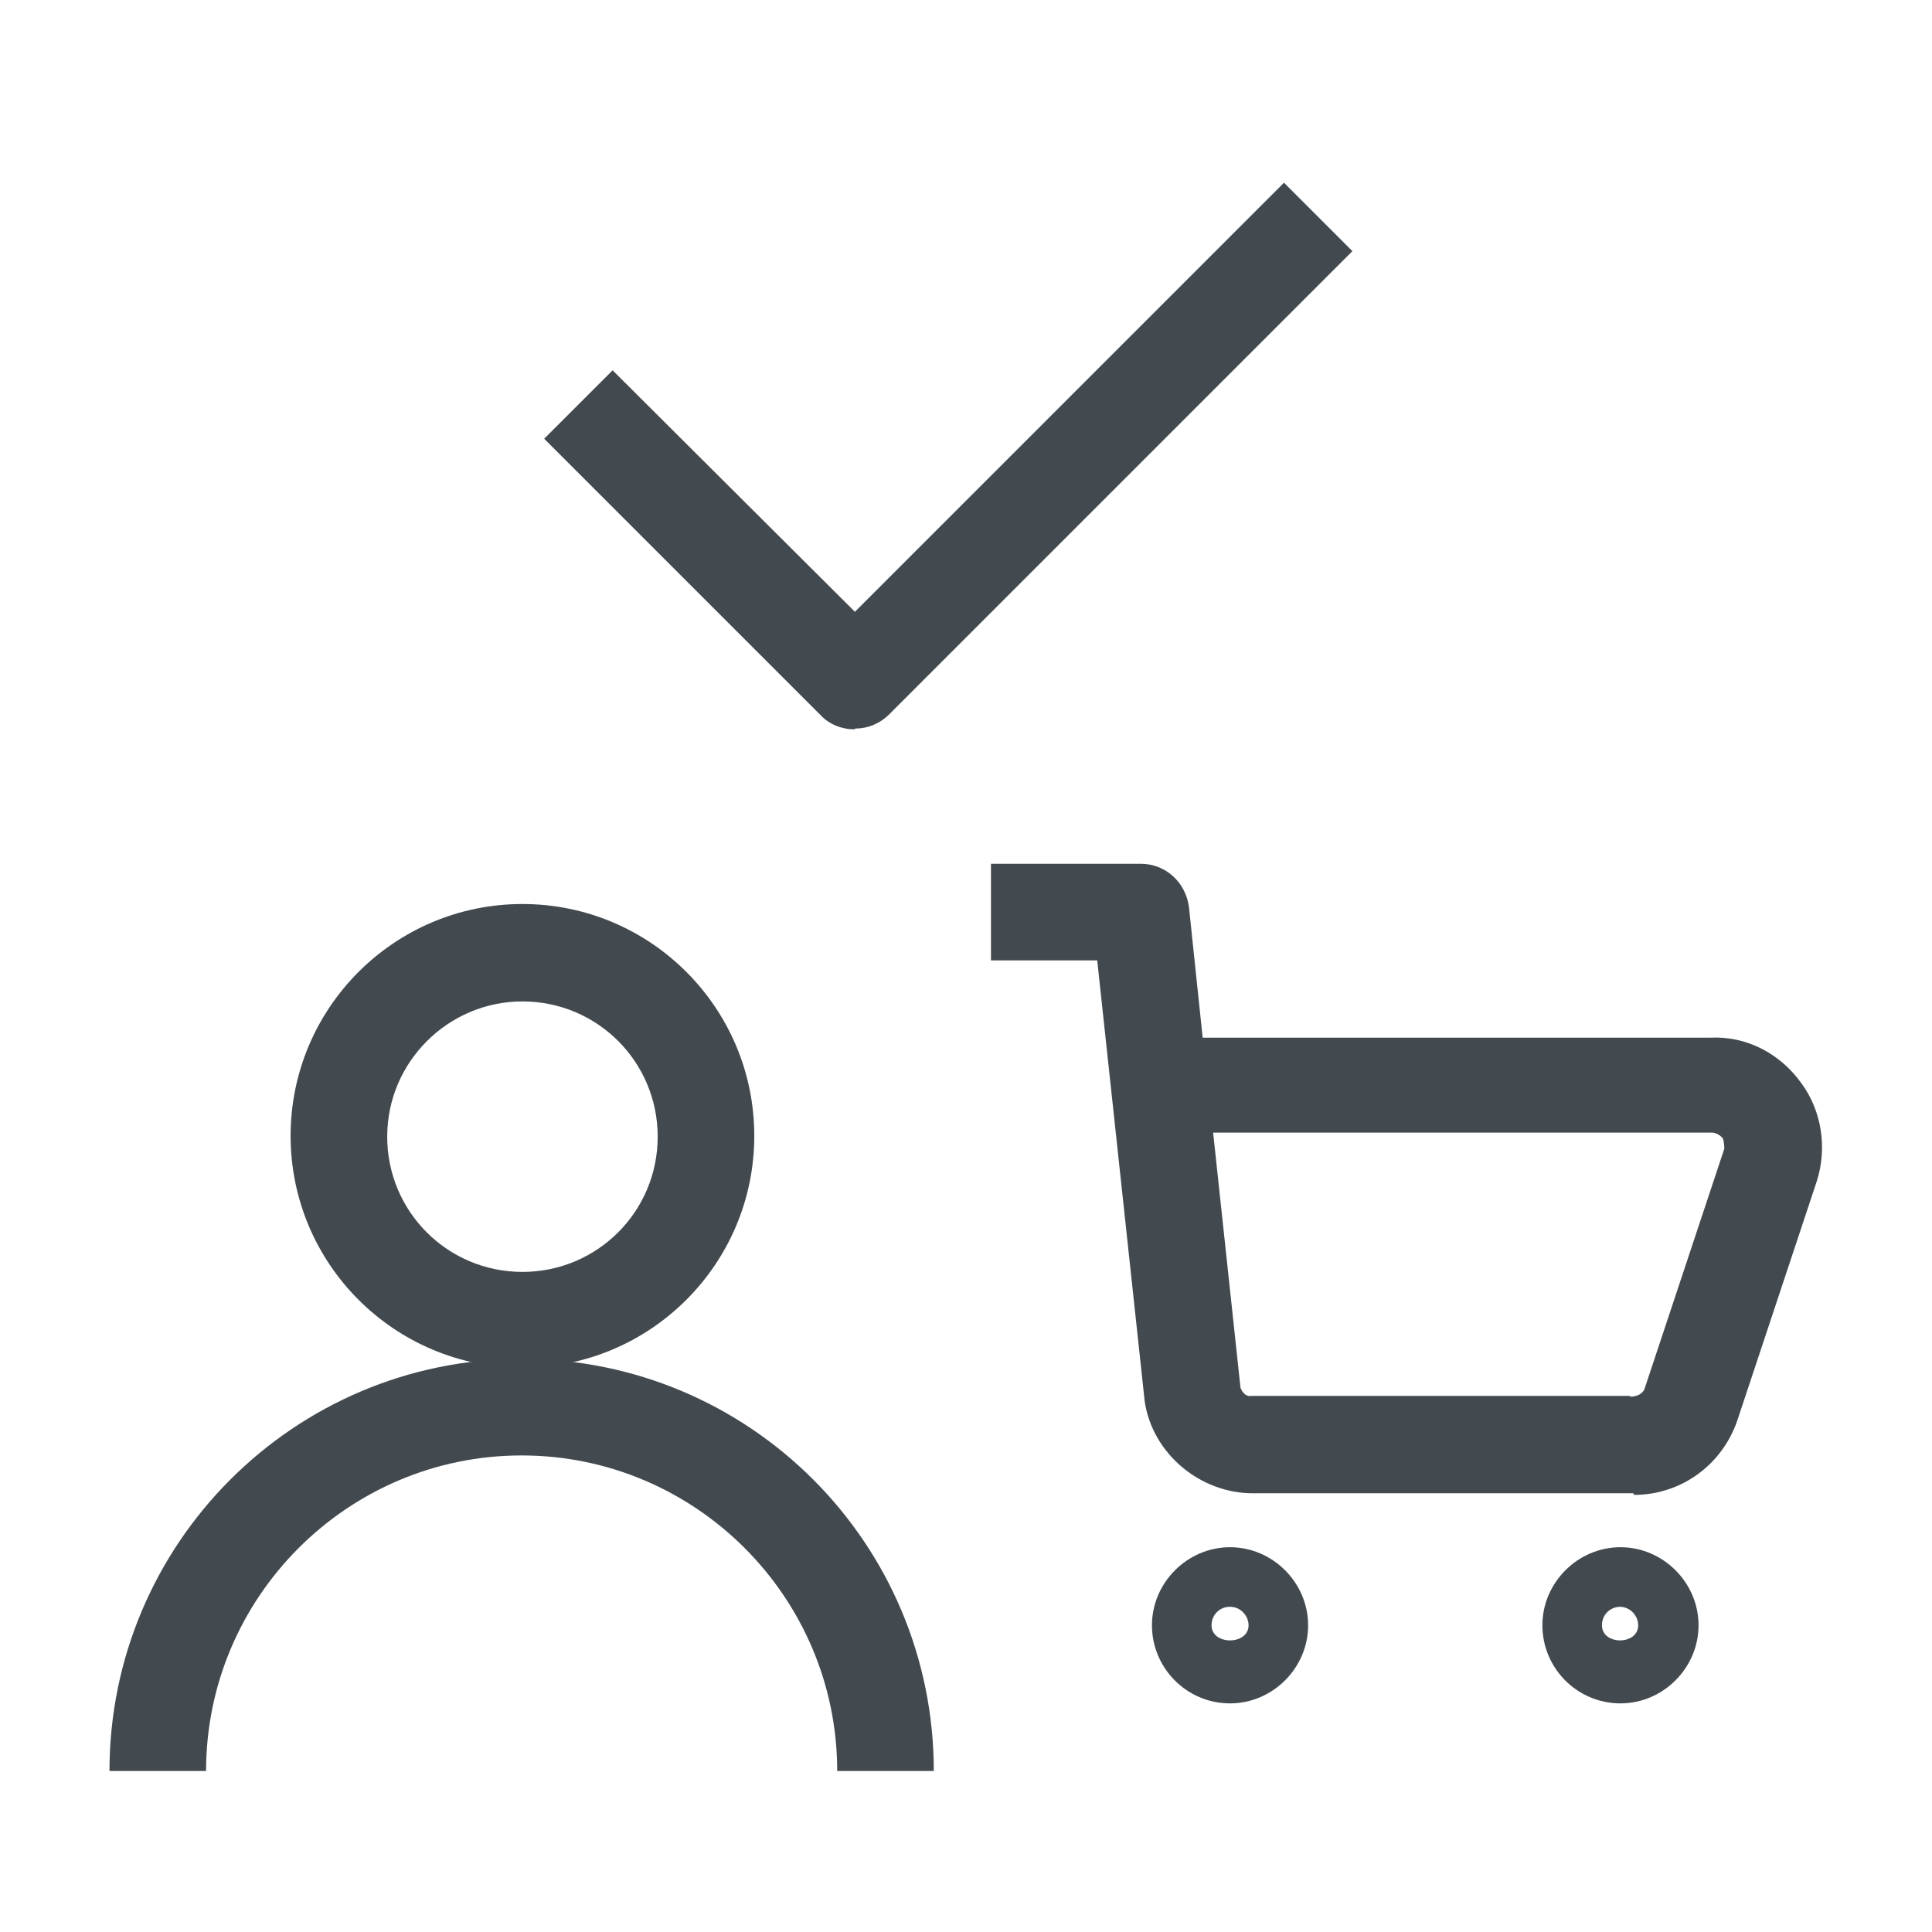 <?xml version="1.0" encoding="UTF-8"?>
<svg id="OUTLINE" xmlns="http://www.w3.org/2000/svg" viewBox="0 0 24 24">
  <defs>
    <style>
      .cls-1 {
        fill: #434a4f;
      }
    </style>
  </defs>
  <path class="cls-1" d="m11.6,22h-1.2c0-2.16-1.76-3.92-3.92-3.92s-3.92,1.76-3.92,3.92h-1.2c0-2.82,2.29-5.12,5.12-5.12s5.12,2.29,5.12,5.12Z"/>
  <path class="cls-1" d="m6.49,16.99c-1.59,0-2.88-1.29-2.88-2.88s1.29-2.88,2.88-2.88,2.88,1.29,2.88,2.88-1.29,2.88-2.88,2.88Zm0-4.55c-.92,0-1.68.75-1.68,1.68s.75,1.68,1.68,1.68,1.68-.75,1.68-1.68-.75-1.68-1.68-1.68Z"/>
  <path class="cls-1" d="m10.61,9.06c-.15,0-.31-.06-.42-.18l-3.43-3.43.85-.85,3.01,3,5.33-5.33.85.85-5.75,5.75c-.12.12-.27.18-.42.18Z"/>
  <g>
    <path class="cls-1" d="m20.29,18.55s-.05,0-.07,0h-4.66c-.64,0-1.24-.48-1.34-1.14l-.59-5.48h-1.32v-1.2h1.86c.31,0,.56.23.6.54l.17,1.62h6.31c.44-.02.86.19,1.13.57.25.34.32.8.19,1.21l-.99,2.98c-.19.55-.7.92-1.28.92Zm-.04-1.2c.09,0,.16-.04.18-.1l.99-2.98s0-.09-.02-.13c-.03-.04-.09-.07-.13-.07h-6.2l.34,3.17s.04.12.14.1h4.7Z"/>
    <path class="cls-1" d="m20.13,21.16c-.54,0-.97-.44-.97-.97s.44-.97.97-.97.97.44.97.97-.44.97-.97.97Zm0-1.2c-.13,0-.23.1-.23.23,0,.25.45.25.45,0,0-.12-.1-.23-.23-.23Z"/>
    <path class="cls-1" d="m15.28,21.16c-.54,0-.97-.44-.97-.97s.44-.97.97-.97.97.44.97.97-.44.97-.97.97Zm0-1.2c-.13,0-.23.1-.23.23,0,.25.46.25.46,0,0-.12-.1-.23-.23-.23Z"/>
  </g>
</svg>